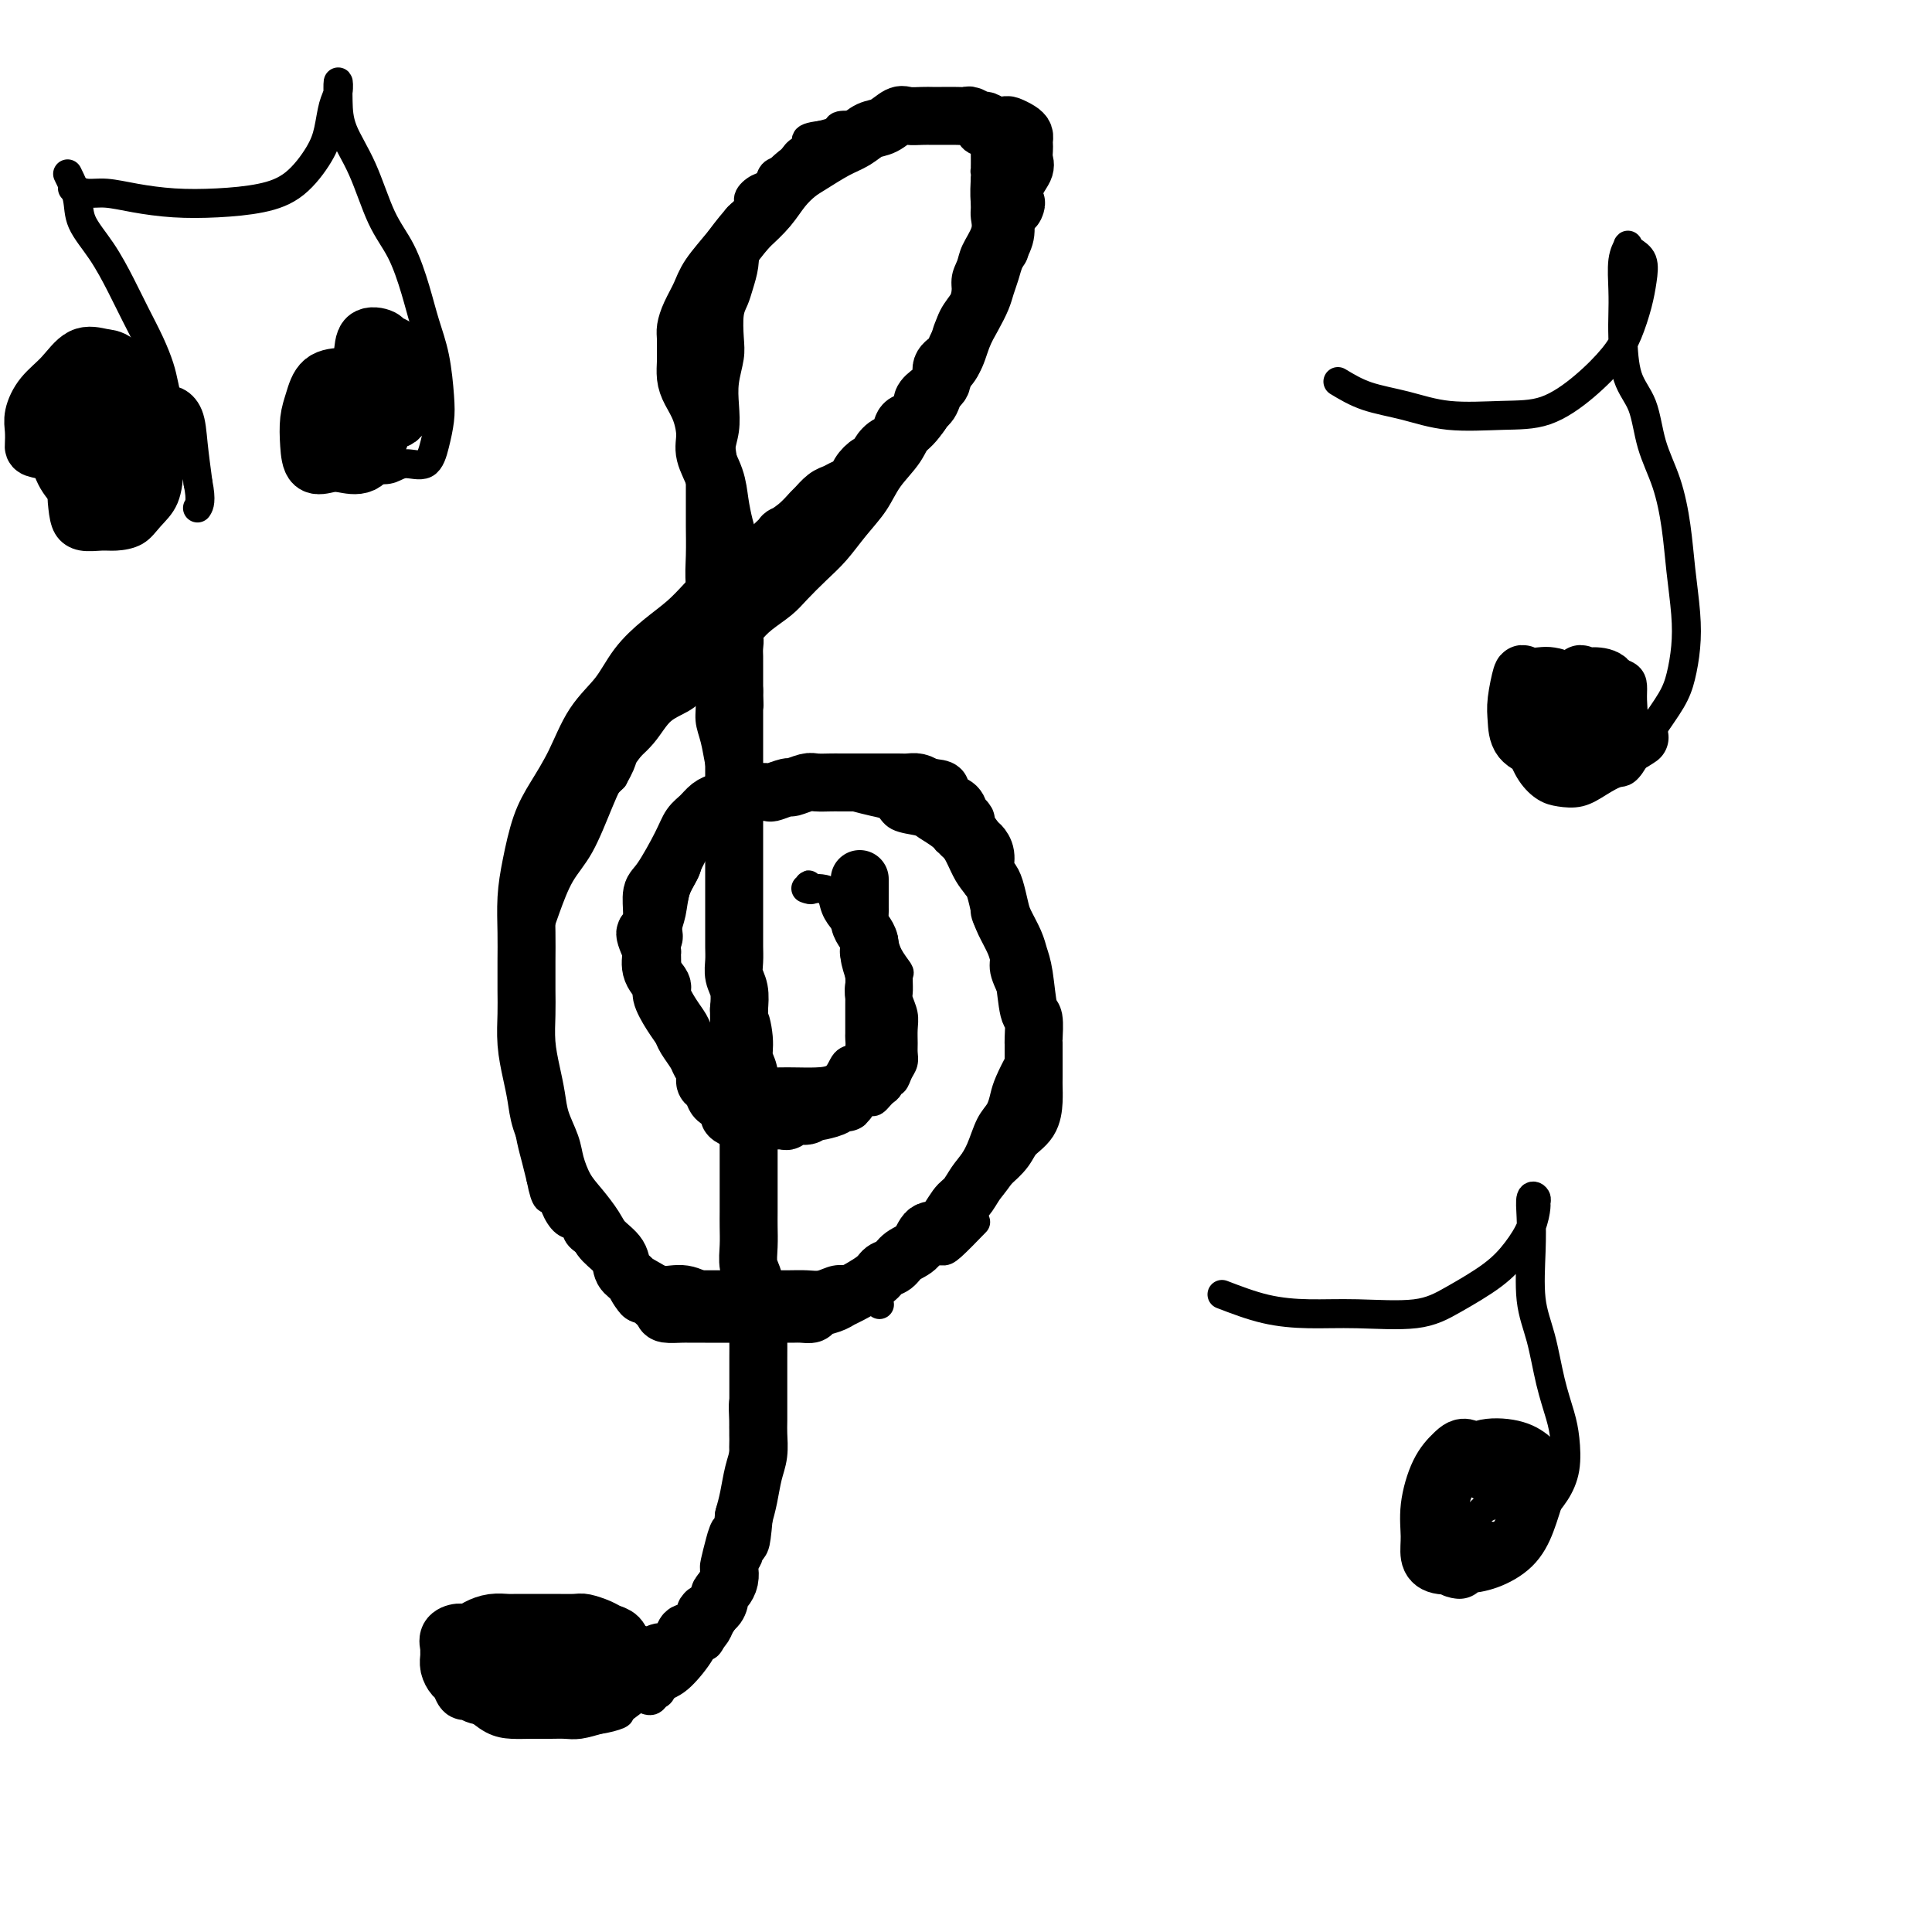 <svg viewBox='0 0 400 400' version='1.1' xmlns='http://www.w3.org/2000/svg' xmlns:xlink='http://www.w3.org/1999/xlink'><g fill='none' stroke='#000000' stroke-width='6' stroke-linecap='round' stroke-linejoin='round'><path d='M173,185c1.156,0.729 2.311,1.458 3,2c0.689,0.542 0.910,0.899 2,2c1.090,1.101 3.048,2.948 4,4c0.952,1.052 0.896,1.311 1,2c0.104,0.689 0.367,1.808 1,3c0.633,1.192 1.638,2.458 2,3c0.362,0.542 0.083,0.360 0,1c-0.083,0.640 0.030,2.100 0,3c-0.030,0.900 -0.205,1.238 0,2c0.205,0.762 0.788,1.947 1,3c0.212,1.053 0.054,1.972 0,3c-0.054,1.028 -0.003,2.164 0,3c0.003,0.836 -0.042,1.372 0,2c0.042,0.628 0.170,1.348 0,2c-0.170,0.652 -0.637,1.235 -1,2c-0.363,0.765 -0.622,1.710 -1,2c-0.378,0.290 -0.875,-0.076 -1,0c-0.125,0.076 0.122,0.595 0,1c-0.122,0.405 -0.614,0.696 -1,1c-0.386,0.304 -0.667,0.621 -1,1c-0.333,0.379 -0.718,0.819 -1,1c-0.282,0.181 -0.459,0.104 -1,0c-0.541,-0.104 -1.444,-0.234 -2,0c-0.556,0.234 -0.765,0.832 -1,1c-0.235,0.168 -0.496,-0.095 -1,0c-0.504,0.095 -1.252,0.547 -2,1'/><path d='M174,230c-1.857,0.928 -1.000,0.249 -1,0c0.000,-0.249 -0.855,-0.067 -2,0c-1.145,0.067 -2.578,0.018 -3,0c-0.422,-0.018 0.169,-0.005 0,0c-0.169,0.005 -1.096,0.001 -2,0c-0.904,-0.001 -1.784,-0.000 -2,0c-0.216,0.000 0.232,-0.000 0,0c-0.232,0.000 -1.145,0.001 -2,0c-0.855,-0.001 -1.652,-0.003 -2,0c-0.348,0.003 -0.248,0.011 -1,0c-0.752,-0.011 -2.355,-0.042 -3,0c-0.645,0.042 -0.333,0.158 -1,0c-0.667,-0.158 -2.314,-0.590 -3,-1c-0.686,-0.410 -0.411,-0.798 -1,-1c-0.589,-0.202 -2.042,-0.217 -3,-1c-0.958,-0.783 -1.423,-2.333 -2,-3c-0.577,-0.667 -1.268,-0.451 -2,-1c-0.732,-0.549 -1.506,-1.865 -2,-3c-0.494,-1.135 -0.707,-2.091 -1,-3c-0.293,-0.909 -0.667,-1.771 -1,-3c-0.333,-1.229 -0.626,-2.825 -1,-4c-0.374,-1.175 -0.829,-1.930 -1,-3c-0.171,-1.070 -0.058,-2.456 0,-4c0.058,-1.544 0.061,-3.245 0,-5c-0.061,-1.755 -0.186,-3.565 0,-5c0.186,-1.435 0.682,-2.495 1,-4c0.318,-1.505 0.456,-3.455 1,-5c0.544,-1.545 1.493,-2.685 2,-4c0.507,-1.315 0.574,-2.804 1,-4c0.426,-1.196 1.213,-2.098 2,-3'/><path d='M145,173c1.332,-3.394 1.162,-1.879 2,-2c0.838,-0.121 2.686,-1.879 4,-3c1.314,-1.121 2.095,-1.607 3,-2c0.905,-0.393 1.933,-0.694 3,-1c1.067,-0.306 2.174,-0.618 3,-1c0.826,-0.382 1.371,-0.834 2,-1c0.629,-0.166 1.341,-0.045 2,0c0.659,0.045 1.264,0.015 2,0c0.736,-0.015 1.603,-0.015 2,0c0.397,0.015 0.325,0.046 1,0c0.675,-0.046 2.096,-0.168 3,0c0.904,0.168 1.290,0.626 2,1c0.710,0.374 1.745,0.664 3,1c1.255,0.336 2.730,0.719 4,1c1.270,0.281 2.336,0.459 3,1c0.664,0.541 0.926,1.443 2,2c1.074,0.557 2.960,0.768 4,1c1.040,0.232 1.233,0.486 2,1c0.767,0.514 2.106,1.287 3,2c0.894,0.713 1.343,1.365 2,2c0.657,0.635 1.523,1.253 2,2c0.477,0.747 0.565,1.621 1,2c0.435,0.379 1.216,0.261 2,1c0.784,0.739 1.572,2.333 2,3c0.428,0.667 0.496,0.405 1,1c0.504,0.595 1.444,2.046 2,3c0.556,0.954 0.726,1.410 1,2c0.274,0.590 0.651,1.313 1,2c0.349,0.687 0.671,1.339 1,2c0.329,0.661 0.665,1.332 1,2c0.335,0.668 0.667,1.334 1,2'/><path d='M212,197c1.547,2.986 0.415,1.951 0,2c-0.415,0.049 -0.111,1.182 0,2c0.111,0.818 0.030,1.320 0,2c-0.030,0.680 -0.008,1.537 0,2c0.008,0.463 0.002,0.531 0,1c-0.002,0.469 -0.000,1.337 0,2c0.000,0.663 -0.002,1.120 0,2c0.002,0.880 0.008,2.182 0,3c-0.008,0.818 -0.030,1.152 0,2c0.030,0.848 0.111,2.208 0,3c-0.111,0.792 -0.414,1.014 -1,2c-0.586,0.986 -1.455,2.735 -2,4c-0.545,1.265 -0.765,2.045 -1,3c-0.235,0.955 -0.485,2.086 -1,3c-0.515,0.914 -1.297,1.612 -2,3c-0.703,1.388 -1.329,3.466 -2,5c-0.671,1.534 -1.389,2.525 -2,4c-0.611,1.475 -1.117,3.435 -2,5c-0.883,1.565 -2.143,2.734 -3,4c-0.857,1.266 -1.312,2.630 -2,4c-0.688,1.370 -1.610,2.745 -3,4c-1.390,1.255 -3.249,2.388 -5,4c-1.751,1.612 -3.395,3.703 -4,5c-0.605,1.297 -0.173,1.799 0,2c0.173,0.201 0.086,0.100 0,0'/><path d='M202,253c-1.932,1.993 -3.865,3.987 -5,5c-1.135,1.013 -1.473,1.046 -2,1c-0.527,-0.046 -1.245,-0.171 -2,0c-0.755,0.171 -1.549,0.638 -2,1c-0.451,0.362 -0.559,0.618 -1,1c-0.441,0.382 -1.217,0.890 -2,1c-0.783,0.110 -1.575,-0.177 -2,0c-0.425,0.177 -0.484,0.818 -1,1c-0.516,0.182 -1.488,-0.095 -2,0c-0.512,0.095 -0.563,0.560 -1,1c-0.437,0.440 -1.261,0.854 -2,1c-0.739,0.146 -1.393,0.025 -2,0c-0.607,-0.025 -1.166,0.046 -2,0c-0.834,-0.046 -1.944,-0.208 -3,0c-1.056,0.208 -2.057,0.788 -3,1c-0.943,0.212 -1.829,0.057 -3,0c-1.171,-0.057 -2.628,-0.015 -4,0c-1.372,0.015 -2.660,0.004 -4,0c-1.340,-0.004 -2.732,-0.001 -4,0c-1.268,0.001 -2.412,0.000 -4,0c-1.588,-0.000 -3.620,-0.000 -5,0c-1.380,0.000 -2.109,0.000 -3,0c-0.891,-0.000 -1.946,-0.000 -3,0'/><path d='M140,266c-6.715,0.196 -3.504,0.186 -3,0c0.504,-0.186 -1.700,-0.548 -4,-2c-2.300,-1.452 -4.696,-3.993 -6,-5c-1.304,-1.007 -1.514,-0.480 -2,-1c-0.486,-0.520 -1.246,-2.085 -2,-3c-0.754,-0.915 -1.502,-1.178 -2,-2c-0.498,-0.822 -0.745,-2.203 -1,-3c-0.255,-0.797 -0.516,-1.010 -1,-2c-0.484,-0.990 -1.190,-2.757 -2,-4c-0.810,-1.243 -1.722,-1.963 -2,-3c-0.278,-1.037 0.079,-2.392 0,-4c-0.079,-1.608 -0.596,-3.469 -1,-5c-0.404,-1.531 -0.697,-2.733 -1,-4c-0.303,-1.267 -0.617,-2.599 -1,-4c-0.383,-1.401 -0.835,-2.871 -1,-4c-0.165,-1.129 -0.044,-1.917 0,-3c0.044,-1.083 0.012,-2.460 0,-4c-0.012,-1.540 -0.003,-3.244 0,-5c0.003,-1.756 -0.001,-3.563 0,-5c0.001,-1.437 0.007,-2.502 0,-4c-0.007,-1.498 -0.026,-3.429 0,-5c0.026,-1.571 0.098,-2.782 0,-4c-0.098,-1.218 -0.365,-2.443 0,-4c0.365,-1.557 1.360,-3.445 2,-5c0.640,-1.555 0.923,-2.776 2,-4c1.077,-1.224 2.949,-2.452 4,-4c1.051,-1.548 1.283,-3.417 2,-5c0.717,-1.583 1.919,-2.881 3,-4c1.081,-1.119 2.040,-2.060 3,-3'/><path d='M127,161c2.732,-4.829 1.561,-4.403 2,-5c0.439,-0.597 2.486,-2.219 4,-4c1.514,-1.781 2.494,-3.721 4,-5c1.506,-1.279 3.537,-1.896 5,-3c1.463,-1.104 2.358,-2.693 3,-4c0.642,-1.307 1.033,-2.331 2,-3c0.967,-0.669 2.512,-0.982 4,-2c1.488,-1.018 2.918,-2.740 4,-4c1.082,-1.260 1.815,-2.058 3,-3c1.185,-0.942 2.823,-2.029 4,-3c1.177,-0.971 1.894,-1.826 3,-3c1.106,-1.174 2.602,-2.665 4,-4c1.398,-1.335 2.699,-2.512 4,-4c1.301,-1.488 2.601,-3.287 4,-5c1.399,-1.713 2.896,-3.342 4,-5c1.104,-1.658 1.814,-3.346 3,-5c1.186,-1.654 2.849,-3.273 4,-5c1.151,-1.727 1.789,-3.561 3,-5c1.211,-1.439 2.996,-2.485 4,-4c1.004,-1.515 1.228,-3.501 2,-5c0.772,-1.499 2.090,-2.512 3,-4c0.910,-1.488 1.410,-3.451 2,-5c0.590,-1.549 1.271,-2.684 2,-4c0.729,-1.316 1.506,-2.812 2,-4c0.494,-1.188 0.706,-2.066 1,-3c0.294,-0.934 0.671,-1.922 1,-3c0.329,-1.078 0.610,-2.245 1,-3c0.390,-0.755 0.888,-1.099 1,-2c0.112,-0.901 -0.162,-2.358 0,-3c0.162,-0.642 0.761,-0.469 1,-1c0.239,-0.531 0.120,-1.765 0,-3'/><path d='M211,45c2.468,-6.966 0.638,-4.381 0,-4c-0.638,0.381 -0.083,-1.441 0,-2c0.083,-0.559 -0.305,0.145 -1,0c-0.695,-0.145 -1.697,-1.138 -2,-2c-0.303,-0.862 0.092,-1.593 0,-2c-0.092,-0.407 -0.673,-0.490 -1,-1c-0.327,-0.510 -0.402,-1.446 -1,-2c-0.598,-0.554 -1.718,-0.726 -2,-1c-0.282,-0.274 0.275,-0.652 0,-1c-0.275,-0.348 -1.382,-0.668 -2,-1c-0.618,-0.332 -0.747,-0.677 -1,-1c-0.253,-0.323 -0.631,-0.622 -1,-1c-0.369,-0.378 -0.728,-0.833 -1,-1c-0.272,-0.167 -0.458,-0.045 -1,0c-0.542,0.045 -1.439,0.012 -2,0c-0.561,-0.012 -0.787,-0.003 -1,0c-0.213,0.003 -0.413,0.001 -1,0c-0.587,-0.001 -1.560,-0.000 -2,0c-0.440,0.000 -0.346,0.000 -1,0c-0.654,-0.000 -2.057,-0.000 -3,0c-0.943,0.000 -1.427,-0.000 -2,0c-0.573,0.000 -1.237,0.000 -2,0c-0.763,-0.000 -1.627,-0.001 -2,0c-0.373,0.001 -0.255,0.003 -1,0c-0.745,-0.003 -2.351,-0.012 -3,0c-0.649,0.012 -0.339,0.044 -1,0c-0.661,-0.044 -2.293,-0.166 -3,0c-0.707,0.166 -0.488,0.619 -1,1c-0.512,0.381 -1.756,0.691 -3,1'/><path d='M170,28c-4.999,0.571 -2.495,1.500 -2,2c0.495,0.500 -1.018,0.572 -2,1c-0.982,0.428 -1.431,1.213 -2,2c-0.569,0.787 -1.257,1.576 -2,2c-0.743,0.424 -1.542,0.484 -2,1c-0.458,0.516 -0.575,1.489 -1,2c-0.425,0.511 -1.157,0.561 -2,1c-0.843,0.439 -1.798,1.269 -2,2c-0.202,0.731 0.348,1.364 0,2c-0.348,0.636 -1.595,1.273 -2,2c-0.405,0.727 0.031,1.542 0,2c-0.031,0.458 -0.529,0.559 -1,1c-0.471,0.441 -0.915,1.222 -1,2c-0.085,0.778 0.188,1.554 0,2c-0.188,0.446 -0.838,0.561 -1,1c-0.162,0.439 0.163,1.202 0,2c-0.163,0.798 -0.813,1.632 -1,2c-0.187,0.368 0.090,0.269 0,1c-0.090,0.731 -0.546,2.293 -1,3c-0.454,0.707 -0.906,0.561 -1,1c-0.094,0.439 0.171,1.465 0,2c-0.171,0.535 -0.778,0.581 -1,1c-0.222,0.419 -0.060,1.211 0,2c0.060,0.789 0.016,1.575 0,2c-0.016,0.425 -0.004,0.491 0,1c0.004,0.509 0.001,1.463 0,2c-0.001,0.537 -0.000,0.658 0,1c0.000,0.342 0.000,0.906 0,1c-0.000,0.094 -0.000,-0.282 0,0c0.000,0.282 0.000,1.224 0,2c-0.000,0.776 -0.000,1.388 0,2'/><path d='M146,78c-1.083,5.300 -0.290,2.050 0,1c0.290,-1.050 0.078,0.100 0,1c-0.078,0.900 -0.021,1.551 0,2c0.021,0.449 0.006,0.695 0,1c-0.006,0.305 -0.001,0.669 0,1c0.001,0.331 0.000,0.627 0,1c-0.000,0.373 -0.000,0.821 0,1c0.000,0.179 0.000,0.090 0,0'/><path d='M147,79c-0.845,0.671 -1.691,1.342 -2,2c-0.309,0.658 -0.083,1.305 0,2c0.083,0.695 0.022,1.440 0,2c-0.022,0.560 -0.006,0.937 0,2c0.006,1.063 0.002,2.813 0,4c-0.002,1.187 -0.000,1.810 0,3c0.000,1.190 -0.001,2.945 0,5c0.001,2.055 0.004,4.409 0,6c-0.004,1.591 -0.015,2.420 0,4c0.015,1.580 0.057,3.910 0,6c-0.057,2.090 -0.211,3.938 0,6c0.211,2.062 0.788,4.336 1,6c0.212,1.664 0.061,2.717 0,4c-0.061,1.283 -0.031,2.797 0,4c0.031,1.203 0.064,2.095 0,3c-0.064,0.905 -0.224,1.824 0,3c0.224,1.176 0.833,2.609 1,4c0.167,1.391 -0.109,2.739 0,4c0.109,1.261 0.604,2.433 1,4c0.396,1.567 0.695,3.529 1,5c0.305,1.471 0.618,2.452 1,4c0.382,1.548 0.834,3.662 1,6c0.166,2.338 0.045,4.899 0,7c-0.045,2.101 -0.013,3.743 0,6c0.013,2.257 0.006,5.128 0,8'/><path d='M151,189c1.085,11.561 0.798,6.465 1,6c0.202,-0.465 0.891,3.701 1,6c0.109,2.299 -0.364,2.733 0,5c0.364,2.267 1.565,6.369 2,9c0.435,2.631 0.102,3.791 0,5c-0.102,1.209 0.025,2.469 0,4c-0.025,1.531 -0.204,3.335 0,5c0.204,1.665 0.790,3.192 1,5c0.210,1.808 0.042,3.897 0,6c-0.042,2.103 0.041,4.221 0,6c-0.041,1.779 -0.207,3.219 0,5c0.207,1.781 0.788,3.905 1,6c0.212,2.095 0.057,4.162 0,6c-0.057,1.838 -0.015,3.446 0,5c0.015,1.554 0.004,3.054 0,5c-0.004,1.946 -0.001,4.336 0,6c0.001,1.664 0.000,2.601 0,4c-0.000,1.399 -0.001,3.261 0,5c0.001,1.739 0.002,3.354 0,5c-0.002,1.646 -0.009,3.324 0,5c0.009,1.676 0.032,3.352 0,5c-0.032,1.648 -0.121,3.269 0,5c0.121,1.731 0.450,3.573 0,5c-0.450,1.427 -1.679,2.440 -2,4c-0.321,1.560 0.266,3.667 0,5c-0.266,1.333 -1.383,1.893 -2,3c-0.617,1.107 -0.732,2.761 -1,4c-0.268,1.239 -0.687,2.064 -1,3c-0.313,0.936 -0.518,1.982 -1,3c-0.482,1.018 -1.241,2.009 -2,3'/><path d='M148,338c-1.838,4.273 -1.934,2.454 -2,2c-0.066,-0.454 -0.104,0.455 -1,2c-0.896,1.545 -2.652,3.726 -4,5c-1.348,1.274 -2.290,1.640 -3,2c-0.710,0.360 -1.189,0.712 -2,1c-0.811,0.288 -1.953,0.512 -3,1c-1.047,0.488 -1.999,1.241 -3,2c-1.001,0.759 -2.052,1.524 -3,2c-0.948,0.476 -1.793,0.663 -3,1c-1.207,0.337 -2.777,0.823 -4,1c-1.223,0.177 -2.101,0.046 -3,0c-0.899,-0.046 -1.820,-0.008 -3,0c-1.180,0.008 -2.620,-0.014 -4,0c-1.380,0.014 -2.699,0.065 -4,0c-1.301,-0.065 -2.583,-0.245 -4,-1c-1.417,-0.755 -2.968,-2.086 -4,-3c-1.032,-0.914 -1.546,-1.410 -2,-2c-0.454,-0.590 -0.850,-1.275 -1,-2c-0.150,-0.725 -0.055,-1.490 0,-2c0.055,-0.510 0.070,-0.766 0,-1c-0.070,-0.234 -0.224,-0.445 0,-1c0.224,-0.555 0.827,-1.454 1,-2c0.173,-0.546 -0.085,-0.738 1,-1c1.085,-0.262 3.512,-0.595 5,-1c1.488,-0.405 2.038,-0.882 3,-1c0.962,-0.118 2.336,0.122 3,0c0.664,-0.122 0.618,-0.606 3,0c2.382,0.606 7.191,2.303 12,4'/><path d='M123,344c2.902,0.728 1.156,0.547 1,1c-0.156,0.453 1.278,1.540 2,2c0.722,0.460 0.733,0.294 1,1c0.267,0.706 0.791,2.284 1,3c0.209,0.716 0.103,0.569 0,1c-0.103,0.431 -0.202,1.439 0,2c0.202,0.561 0.704,0.676 0,1c-0.704,0.324 -2.616,0.856 -4,1c-1.384,0.144 -2.241,-0.102 -4,0c-1.759,0.102 -4.419,0.551 -6,0c-1.581,-0.551 -2.083,-2.102 -3,-3c-0.917,-0.898 -2.249,-1.143 -3,-2c-0.751,-0.857 -0.922,-2.324 -1,-3c-0.078,-0.676 -0.065,-0.559 0,-1c0.065,-0.441 0.181,-1.438 1,-2c0.819,-0.562 2.341,-0.687 4,-1c1.659,-0.313 3.453,-0.813 5,-1c1.547,-0.187 2.845,-0.061 4,0c1.155,0.061 2.167,0.058 3,0c0.833,-0.058 1.487,-0.172 2,0c0.513,0.172 0.884,0.631 1,1c0.116,0.369 -0.022,0.649 0,1c0.022,0.351 0.203,0.773 0,1c-0.203,0.227 -0.791,0.258 -2,1c-1.209,0.742 -3.039,2.193 -5,3c-1.961,0.807 -4.052,0.969 -6,1c-1.948,0.031 -3.751,-0.069 -5,0c-1.249,0.069 -1.943,0.307 -3,0c-1.057,-0.307 -2.477,-1.160 -3,-2c-0.523,-0.840 -0.149,-1.669 0,-2c0.149,-0.331 0.075,-0.166 0,0'/><path d='M103,347c0.132,-1.072 1.961,-1.753 3,-2c1.039,-0.247 1.287,-0.059 4,0c2.713,0.059 7.892,-0.010 10,0c2.108,0.010 1.147,0.100 1,0c-0.147,-0.100 0.520,-0.391 1,0c0.480,0.391 0.772,1.464 1,2c0.228,0.536 0.393,0.535 0,1c-0.393,0.465 -1.342,1.395 -3,2c-1.658,0.605 -4.024,0.884 -6,1c-1.976,0.116 -3.562,0.068 -5,0c-1.438,-0.068 -2.728,-0.154 -4,0c-1.272,0.154 -2.525,0.550 -3,0c-0.475,-0.550 -0.172,-2.046 0,-3c0.172,-0.954 0.212,-1.366 0,-2c-0.212,-0.634 -0.678,-1.492 0,-2c0.678,-0.508 2.500,-0.668 4,-1c1.500,-0.332 2.679,-0.836 4,-1c1.321,-0.164 2.784,0.011 4,0c1.216,-0.011 2.184,-0.210 3,0c0.816,0.210 1.479,0.827 2,1c0.521,0.173 0.900,-0.098 1,0c0.100,0.098 -0.080,0.564 0,1c0.080,0.436 0.420,0.841 0,1c-0.420,0.159 -1.602,0.070 -3,0c-1.398,-0.070 -3.014,-0.122 -4,0c-0.986,0.122 -1.342,0.417 -2,0c-0.658,-0.417 -1.616,-1.548 -2,-2c-0.384,-0.452 -0.192,-0.226 0,0'/><path d='M277,79c1.829,1.102 3.659,2.204 6,3c2.341,0.796 5.195,1.285 8,2c2.805,0.715 5.563,1.655 9,2c3.437,0.345 7.554,0.097 11,0c3.446,-0.097 6.222,-0.041 9,-1c2.778,-0.959 5.557,-2.934 8,-5c2.443,-2.066 4.551,-4.223 6,-6c1.449,-1.777 2.238,-3.173 3,-5c0.762,-1.827 1.496,-4.087 2,-6c0.504,-1.913 0.777,-3.481 1,-5c0.223,-1.519 0.396,-2.989 0,-4c-0.396,-1.011 -1.360,-1.563 -2,-2c-0.640,-0.437 -0.956,-0.760 -1,-1c-0.044,-0.240 0.184,-0.396 0,0c-0.184,0.396 -0.780,1.344 -1,3c-0.220,1.656 -0.063,4.022 0,6c0.063,1.978 0.032,3.570 0,5c-0.032,1.430 -0.066,2.700 0,5c0.066,2.300 0.231,5.630 1,8c0.769,2.370 2.142,3.778 3,6c0.858,2.222 1.200,5.257 2,8c0.800,2.743 2.057,5.194 3,8c0.943,2.806 1.570,5.968 2,9c0.430,3.032 0.661,5.933 1,9c0.339,3.067 0.786,6.301 1,9c0.214,2.699 0.195,4.864 0,7c-0.195,2.136 -0.568,4.243 -1,6c-0.432,1.757 -0.924,3.165 -2,5c-1.076,1.835 -2.736,4.096 -4,6c-1.264,1.904 -2.132,3.452 -3,5'/><path d='M339,156c-2.261,4.220 -2.912,3.770 -4,4c-1.088,0.230 -2.612,1.140 -4,2c-1.388,0.860 -2.639,1.669 -4,2c-1.361,0.331 -2.833,0.183 -4,0c-1.167,-0.183 -2.028,-0.400 -3,-1c-0.972,-0.600 -2.056,-1.582 -3,-3c-0.944,-1.418 -1.748,-3.274 -2,-5c-0.252,-1.726 0.049,-3.324 0,-5c-0.049,-1.676 -0.449,-3.430 0,-5c0.449,-1.570 1.747,-2.957 3,-4c1.253,-1.043 2.461,-1.741 4,-2c1.539,-0.259 3.407,-0.078 5,0c1.593,0.078 2.910,0.053 4,0c1.090,-0.053 1.954,-0.134 3,0c1.046,0.134 2.276,0.484 3,1c0.724,0.516 0.942,1.199 1,2c0.058,0.801 -0.045,1.720 0,3c0.045,1.280 0.238,2.920 0,4c-0.238,1.080 -0.907,1.601 -2,2c-1.093,0.399 -2.608,0.675 -4,1c-1.392,0.325 -2.660,0.698 -4,1c-1.340,0.302 -2.754,0.533 -4,0c-1.246,-0.533 -2.326,-1.832 -3,-3c-0.674,-1.168 -0.943,-2.207 -1,-3c-0.057,-0.793 0.099,-1.339 0,-2c-0.099,-0.661 -0.454,-1.435 0,-2c0.454,-0.565 1.718,-0.919 3,-1c1.282,-0.081 2.581,0.112 4,0c1.419,-0.112 2.959,-0.530 4,0c1.041,0.530 1.583,2.009 2,3c0.417,0.991 0.708,1.496 1,2'/><path d='M334,147c0.485,1.267 0.198,1.933 0,3c-0.198,1.067 -0.307,2.535 -1,4c-0.693,1.465 -1.972,2.928 -3,4c-1.028,1.072 -1.806,1.753 -3,2c-1.194,0.247 -2.804,0.058 -4,0c-1.196,-0.058 -1.979,0.013 -3,0c-1.021,-0.013 -2.280,-0.111 -3,-1c-0.720,-0.889 -0.900,-2.571 -1,-4c-0.100,-1.429 -0.120,-2.607 0,-4c0.120,-1.393 0.382,-3.003 1,-4c0.618,-0.997 1.594,-1.382 3,-2c1.406,-0.618 3.242,-1.470 5,-2c1.758,-0.530 3.439,-0.740 5,-1c1.561,-0.260 3.002,-0.571 4,0c0.998,0.571 1.551,2.024 2,3c0.449,0.976 0.792,1.477 1,2c0.208,0.523 0.280,1.070 0,2c-0.280,0.930 -0.912,2.244 -2,3c-1.088,0.756 -2.631,0.954 -4,1c-1.369,0.046 -2.562,-0.061 -4,0c-1.438,0.061 -3.120,0.290 -4,0c-0.880,-0.290 -0.959,-1.100 -1,-2c-0.041,-0.900 -0.046,-1.889 0,-3c0.046,-1.111 0.142,-2.343 1,-3c0.858,-0.657 2.479,-0.740 4,-1c1.521,-0.260 2.944,-0.699 4,-1c1.056,-0.301 1.746,-0.466 2,0c0.254,0.466 0.073,1.562 0,2c-0.073,0.438 -0.036,0.219 0,0'/><path d='M253,268c3.004,1.150 6.008,2.301 9,3c2.992,0.699 5.973,0.947 9,1c3.027,0.053 6.102,-0.088 10,0c3.898,0.088 8.620,0.405 12,0c3.380,-0.405 5.417,-1.530 8,-3c2.583,-1.470 5.711,-3.283 8,-5c2.289,-1.717 3.739,-3.339 5,-5c1.261,-1.661 2.334,-3.362 3,-5c0.666,-1.638 0.924,-3.213 1,-4c0.076,-0.787 -0.032,-0.785 0,-1c0.032,-0.215 0.203,-0.646 0,-1c-0.203,-0.354 -0.780,-0.630 -1,0c-0.220,0.630 -0.081,2.165 0,4c0.081,1.835 0.105,3.971 0,7c-0.105,3.029 -0.340,6.951 0,10c0.340,3.049 1.255,5.224 2,8c0.745,2.776 1.319,6.153 2,9c0.681,2.847 1.469,5.163 2,7c0.531,1.837 0.803,3.195 1,5c0.197,1.805 0.318,4.058 0,6c-0.318,1.942 -1.074,3.575 -2,5c-0.926,1.425 -2.022,2.644 -3,4c-0.978,1.356 -1.836,2.850 -3,4c-1.164,1.150 -2.632,1.954 -4,3c-1.368,1.046 -2.635,2.332 -4,3c-1.365,0.668 -2.829,0.718 -4,1c-1.171,0.282 -2.049,0.795 -3,1c-0.951,0.205 -1.976,0.103 -3,0'/><path d='M298,325c-3.017,0.817 -1.561,-1.142 -1,-3c0.561,-1.858 0.225,-3.616 0,-5c-0.225,-1.384 -0.339,-2.395 0,-4c0.339,-1.605 1.130,-3.806 2,-5c0.870,-1.194 1.819,-1.383 3,-2c1.181,-0.617 2.592,-1.661 4,-2c1.408,-0.339 2.811,0.028 4,0c1.189,-0.028 2.162,-0.452 3,0c0.838,0.452 1.541,1.780 2,3c0.459,1.220 0.674,2.331 1,3c0.326,0.669 0.761,0.897 1,2c0.239,1.103 0.281,3.080 0,4c-0.281,0.920 -0.884,0.781 -2,1c-1.116,0.219 -2.745,0.795 -4,1c-1.255,0.205 -2.135,0.038 -3,0c-0.865,-0.038 -1.716,0.054 -2,0c-0.284,-0.054 -0.003,-0.253 0,-1c0.003,-0.747 -0.273,-2.042 0,-3c0.273,-0.958 1.096,-1.579 2,-2c0.904,-0.421 1.888,-0.641 3,-1c1.112,-0.359 2.350,-0.856 3,-1c0.650,-0.144 0.710,0.064 1,0c0.290,-0.064 0.809,-0.402 1,0c0.191,0.402 0.055,1.543 0,2c-0.055,0.457 -0.027,0.228 0,0'/><path d='M15,39c0.947,0.445 1.894,0.890 3,1c1.106,0.110 2.369,-0.116 4,0c1.631,0.116 3.628,0.575 6,1c2.372,0.425 5.118,0.817 8,1c2.882,0.183 5.900,0.158 9,0c3.100,-0.158 6.284,-0.447 9,-1c2.716,-0.553 4.966,-1.368 7,-3c2.034,-1.632 3.851,-4.080 5,-6c1.149,-1.920 1.628,-3.313 2,-5c0.372,-1.687 0.636,-3.668 1,-5c0.364,-1.332 0.827,-2.013 1,-3c0.173,-0.987 0.054,-2.278 0,-2c-0.054,0.278 -0.044,2.125 0,4c0.044,1.875 0.123,3.777 1,6c0.877,2.223 2.552,4.767 4,8c1.448,3.233 2.668,7.155 4,10c1.332,2.845 2.777,4.613 4,7c1.223,2.387 2.223,5.393 3,8c0.777,2.607 1.330,4.815 2,7c0.670,2.185 1.457,4.348 2,7c0.543,2.652 0.840,5.792 1,8c0.160,2.208 0.181,3.485 0,5c-0.181,1.515 -0.565,3.269 -1,5c-0.435,1.731 -0.921,3.439 -2,4c-1.079,0.561 -2.750,-0.027 -4,0c-1.250,0.027 -2.077,0.667 -3,1c-0.923,0.333 -1.941,0.359 -3,0c-1.059,-0.359 -2.160,-1.103 -3,-2c-0.840,-0.897 -1.420,-1.949 -2,-3'/><path d='M73,92c-1.009,-1.716 -1.032,-3.506 -1,-5c0.032,-1.494 0.120,-2.691 0,-4c-0.120,-1.309 -0.446,-2.732 0,-4c0.446,-1.268 1.664,-2.383 3,-3c1.336,-0.617 2.789,-0.735 4,-1c1.211,-0.265 2.181,-0.676 3,-1c0.819,-0.324 1.487,-0.559 2,0c0.513,0.559 0.869,1.913 1,3c0.131,1.087 0.035,1.908 0,3c-0.035,1.092 -0.010,2.455 0,3c0.010,0.545 0.005,0.273 0,0'/><path d='M14,36c0.826,1.682 1.652,3.365 2,5c0.348,1.635 0.218,3.223 1,5c0.782,1.777 2.475,3.742 4,6c1.525,2.258 2.881,4.808 4,7c1.119,2.192 2.002,4.027 3,6c0.998,1.973 2.110,4.085 3,6c0.890,1.915 1.559,3.633 2,5c0.441,1.367 0.653,2.382 1,4c0.347,1.618 0.830,3.840 1,6c0.170,2.160 0.027,4.260 0,6c-0.027,1.740 0.060,3.121 0,5c-0.060,1.879 -0.269,4.254 -1,6c-0.731,1.746 -1.984,2.861 -3,4c-1.016,1.139 -1.796,2.301 -3,3c-1.204,0.699 -2.834,0.936 -4,1c-1.166,0.064 -1.869,-0.044 -3,0c-1.131,0.044 -2.691,0.242 -4,0c-1.309,-0.242 -2.368,-0.924 -3,-2c-0.632,-1.076 -0.837,-2.547 -1,-4c-0.163,-1.453 -0.284,-2.887 0,-5c0.284,-2.113 0.974,-4.905 2,-7c1.026,-2.095 2.389,-3.491 4,-5c1.611,-1.509 3.472,-3.129 5,-4c1.528,-0.871 2.724,-0.991 4,-1c1.276,-0.009 2.632,0.094 4,0c1.368,-0.094 2.748,-0.386 4,0c1.252,0.386 2.376,1.450 3,3c0.624,1.550 0.750,3.586 1,6c0.250,2.414 0.625,5.207 1,8'/><path d='M41,100c0.778,3.756 0.222,4.644 0,5c-0.222,0.356 -0.111,0.178 0,0'/><path d='M137,136c1.050,-1.675 2.100,-3.350 3,-4c0.900,-0.650 1.651,-0.275 3,-1c1.349,-0.725 3.297,-2.549 5,-4c1.703,-1.451 3.161,-2.529 5,-4c1.839,-1.471 4.060,-3.333 6,-5c1.940,-1.667 3.600,-3.137 5,-5c1.400,-1.863 2.542,-4.119 4,-6c1.458,-1.881 3.233,-3.387 5,-5c1.767,-1.613 3.526,-3.333 5,-5c1.474,-1.667 2.665,-3.282 4,-5c1.335,-1.718 2.815,-3.540 4,-5c1.185,-1.460 2.074,-2.558 3,-4c0.926,-1.442 1.888,-3.228 3,-5c1.112,-1.772 2.374,-3.531 3,-5c0.626,-1.469 0.616,-2.648 1,-4c0.384,-1.352 1.162,-2.878 2,-4c0.838,-1.122 1.735,-1.840 2,-3c0.265,-1.160 -0.101,-2.762 0,-4c0.101,-1.238 0.668,-2.113 1,-3c0.332,-0.887 0.429,-1.785 1,-3c0.571,-1.215 1.617,-2.748 2,-4c0.383,-1.252 0.103,-2.222 0,-3c-0.103,-0.778 -0.027,-1.363 0,-2c0.027,-0.637 0.007,-1.325 0,-2c-0.007,-0.675 -0.002,-1.336 0,-2c0.002,-0.664 0.001,-1.332 0,-2'/><path d='M204,37c0.619,-4.373 0.166,-2.804 0,-2c-0.166,0.804 -0.045,0.845 0,0c0.045,-0.845 0.012,-2.576 0,-3c-0.012,-0.424 -0.004,0.461 0,1c0.004,0.539 0.005,0.734 0,1c-0.005,0.266 -0.016,0.604 0,1c0.016,0.396 0.058,0.849 0,2c-0.058,1.151 -0.215,3.000 0,5c0.215,2.000 0.802,4.152 1,6c0.198,1.848 0.007,3.392 0,5c-0.007,1.608 0.169,3.280 0,5c-0.169,1.720 -0.682,3.489 -1,5c-0.318,1.511 -0.440,2.765 -1,4c-0.560,1.235 -1.558,2.451 -2,4c-0.442,1.549 -0.328,3.429 -1,5c-0.672,1.571 -2.129,2.832 -3,4c-0.871,1.168 -1.156,2.244 -2,4c-0.844,1.756 -2.248,4.191 -4,6c-1.752,1.809 -3.851,2.990 -5,4c-1.149,1.010 -1.349,1.848 -2,3c-0.651,1.152 -1.752,2.618 -3,4c-1.248,1.382 -2.644,2.680 -4,4c-1.356,1.320 -2.673,2.663 -4,4c-1.327,1.337 -2.663,2.669 -4,4'/><path d='M169,113c-5.327,6.464 -3.145,4.124 -3,4c0.145,-0.124 -1.747,1.969 -4,4c-2.253,2.031 -4.868,4.002 -6,5c-1.132,0.998 -0.782,1.023 -1,1c-0.218,-0.023 -1.006,-0.095 -1,0c0.006,0.095 0.805,0.358 1,0c0.195,-0.358 -0.213,-1.337 0,-2c0.213,-0.663 1.049,-1.011 2,-2c0.951,-0.989 2.017,-2.618 3,-4c0.983,-1.382 1.883,-2.518 3,-4c1.117,-1.482 2.450,-3.311 4,-5c1.550,-1.689 3.317,-3.237 5,-5c1.683,-1.763 3.282,-3.740 5,-6c1.718,-2.260 3.555,-4.803 5,-7c1.445,-2.197 2.498,-4.049 4,-6c1.502,-1.951 3.451,-4.002 5,-6c1.549,-1.998 2.696,-3.944 4,-6c1.304,-2.056 2.765,-4.222 4,-6c1.235,-1.778 2.244,-3.167 3,-5c0.756,-1.833 1.261,-4.110 2,-6c0.739,-1.890 1.714,-3.393 2,-5c0.286,-1.607 -0.115,-3.317 0,-5c0.115,-1.683 0.747,-3.338 1,-5c0.253,-1.662 0.126,-3.331 0,-5'/><path d='M207,37c0.765,-4.793 0.179,-3.774 0,-4c-0.179,-0.226 0.051,-1.697 0,-3c-0.051,-1.303 -0.383,-2.439 -1,-3c-0.617,-0.561 -1.518,-0.546 -2,-1c-0.482,-0.454 -0.544,-1.375 -1,-2c-0.456,-0.625 -1.308,-0.953 -2,-1c-0.692,-0.047 -1.226,0.186 -2,0c-0.774,-0.186 -1.788,-0.790 -3,-1c-1.212,-0.210 -2.621,-0.026 -4,0c-1.379,0.026 -2.728,-0.107 -4,0c-1.272,0.107 -2.468,0.454 -4,1c-1.532,0.546 -3.400,1.292 -5,2c-1.600,0.708 -2.933,1.378 -4,2c-1.067,0.622 -1.869,1.197 -3,2c-1.131,0.803 -2.590,1.835 -4,3c-1.410,1.165 -2.769,2.464 -4,4c-1.231,1.536 -2.333,3.310 -3,5c-0.667,1.690 -0.900,3.296 -2,5c-1.100,1.704 -3.069,3.507 -4,5c-0.931,1.493 -0.824,2.675 -1,4c-0.176,1.325 -0.635,2.793 -1,4c-0.365,1.207 -0.638,2.152 -1,3c-0.362,0.848 -0.815,1.597 -1,3c-0.185,1.403 -0.101,3.459 0,5c0.101,1.541 0.219,2.567 0,4c-0.219,1.433 -0.777,3.275 -1,5c-0.223,1.725 -0.112,3.335 0,5c0.112,1.665 0.226,3.384 0,5c-0.226,1.616 -0.792,3.127 -1,5c-0.208,1.873 -0.060,4.106 0,6c0.060,1.894 0.030,3.447 0,5'/><path d='M149,105c-0.309,7.033 -0.083,4.617 0,5c0.083,0.383 0.022,3.567 0,6c-0.022,2.433 -0.006,4.116 0,6c0.006,1.884 0.002,3.970 0,6c-0.002,2.030 -0.001,4.003 0,6c0.001,1.997 0.001,4.019 0,6c-0.001,1.981 -0.004,3.920 0,5c0.004,1.080 0.016,1.299 0,2c-0.016,0.701 -0.060,1.884 0,2c0.060,0.116 0.222,-0.833 0,-1c-0.222,-0.167 -0.830,0.450 -1,0c-0.170,-0.450 0.098,-1.965 0,-3c-0.098,-1.035 -0.562,-1.590 -1,-3c-0.438,-1.410 -0.849,-3.674 -1,-6c-0.151,-2.326 -0.040,-4.714 0,-7c0.040,-2.286 0.010,-4.469 0,-7c-0.010,-2.531 0.001,-5.408 0,-8c-0.001,-2.592 -0.014,-4.899 0,-7c0.014,-2.101 0.057,-3.996 0,-6c-0.057,-2.004 -0.212,-4.117 0,-6c0.212,-1.883 0.793,-3.537 1,-5c0.207,-1.463 0.041,-2.734 0,-4c-0.041,-1.266 0.044,-2.527 0,-3c-0.044,-0.473 -0.218,-0.158 0,0c0.218,0.158 0.828,0.158 1,0c0.172,-0.158 -0.094,-0.474 0,0c0.094,0.474 0.547,1.737 1,3'/><path d='M149,86c0.342,0.649 0.197,0.772 0,1c-0.197,0.228 -0.445,0.560 0,4c0.445,3.440 1.583,9.986 2,14c0.417,4.014 0.112,5.494 0,8c-0.112,2.506 -0.030,6.038 0,9c0.030,2.962 0.008,5.354 0,8c-0.008,2.646 -0.002,5.546 0,8c0.002,2.454 0.001,4.462 0,7c-0.001,2.538 -0.000,5.604 0,8c0.000,2.396 0.000,4.120 0,6c-0.000,1.880 -0.001,3.916 0,6c0.001,2.084 0.003,4.217 0,6c-0.003,1.783 -0.012,3.217 0,5c0.012,1.783 0.044,3.915 0,6c-0.044,2.085 -0.166,4.123 0,6c0.166,1.877 0.619,3.593 1,5c0.381,1.407 0.691,2.507 1,4c0.309,1.493 0.619,3.381 1,5c0.381,1.619 0.834,2.970 1,5c0.166,2.030 0.044,4.740 0,7c-0.044,2.260 -0.012,4.070 0,6c0.012,1.930 0.003,3.979 0,6c-0.003,2.021 -0.001,4.014 0,6c0.001,1.986 0.000,3.966 0,6c-0.000,2.034 -0.000,4.122 0,6c0.000,1.878 0.000,3.545 0,5c-0.000,1.455 -0.000,2.699 0,4c0.000,1.301 0.000,2.658 0,4c-0.000,1.342 -0.000,2.669 0,4c0.000,1.331 0.000,2.665 0,4'/><path d='M155,265c0.928,28.450 0.248,10.076 0,4c-0.248,-6.076 -0.066,0.146 0,3c0.066,2.854 0.014,2.338 0,3c-0.014,0.662 0.010,2.501 0,4c-0.010,1.499 -0.055,2.659 0,4c0.055,1.341 0.211,2.862 0,4c-0.211,1.138 -0.788,1.892 -1,3c-0.212,1.108 -0.060,2.571 0,4c0.060,1.429 0.027,2.826 0,4c-0.027,1.174 -0.048,2.127 0,3c0.048,0.873 0.163,1.668 0,3c-0.163,1.332 -0.606,3.202 -1,5c-0.394,1.798 -0.741,3.523 -1,5c-0.259,1.477 -0.432,2.706 -1,4c-0.568,1.294 -1.532,2.653 -2,4c-0.468,1.347 -0.440,2.683 -1,4c-0.560,1.317 -1.707,2.615 -2,4c-0.293,1.385 0.270,2.855 0,4c-0.270,1.145 -1.371,1.964 -2,3c-0.629,1.036 -0.784,2.288 -1,3c-0.216,0.712 -0.492,0.883 -1,2c-0.508,1.117 -1.249,3.179 -2,4c-0.751,0.821 -1.511,0.402 -2,1c-0.489,0.598 -0.706,2.213 -1,3c-0.294,0.787 -0.667,0.747 -1,1c-0.333,0.253 -0.628,0.799 -1,1c-0.372,0.201 -0.821,0.057 -1,0c-0.179,-0.057 -0.090,-0.029 0,0'/><path d='M153,130c-2.440,0.327 -4.881,0.653 -6,1c-1.119,0.347 -0.918,0.713 -1,1c-0.082,0.287 -0.448,0.494 -1,1c-0.552,0.506 -1.290,1.312 -2,2c-0.710,0.688 -1.393,1.259 -2,2c-0.607,0.741 -1.137,1.653 -2,3c-0.863,1.347 -2.057,3.129 -3,5c-0.943,1.871 -1.635,3.831 -3,6c-1.365,2.169 -3.405,4.546 -5,7c-1.595,2.454 -2.746,4.984 -4,8c-1.254,3.016 -2.612,6.517 -4,9c-1.388,2.483 -2.807,3.948 -4,6c-1.193,2.052 -2.161,4.691 -3,7c-0.839,2.309 -1.549,4.287 -2,6c-0.451,1.713 -0.643,3.161 -1,5c-0.357,1.839 -0.880,4.070 -1,6c-0.120,1.930 0.163,3.558 0,5c-0.163,1.442 -0.773,2.699 -1,4c-0.227,1.301 -0.072,2.648 0,4c0.072,1.352 0.061,2.710 0,4c-0.061,1.290 -0.171,2.511 0,4c0.171,1.489 0.623,3.244 1,5c0.377,1.756 0.678,3.511 1,5c0.322,1.489 0.663,2.711 1,4c0.337,1.289 0.668,2.644 1,4'/><path d='M112,244c1.035,5.472 1.623,4.151 2,4c0.377,-0.151 0.542,0.867 1,2c0.458,1.133 1.208,2.383 2,3c0.792,0.617 1.626,0.603 2,1c0.374,0.397 0.290,1.205 1,2c0.710,0.795 2.216,1.576 3,2c0.784,0.424 0.847,0.492 1,1c0.153,0.508 0.397,1.456 1,2c0.603,0.544 1.565,0.684 2,1c0.435,0.316 0.343,0.806 1,1c0.657,0.194 2.062,0.091 3,0c0.938,-0.091 1.409,-0.169 2,0c0.591,0.169 1.303,0.584 2,1c0.697,0.416 1.380,0.833 2,1c0.620,0.167 1.178,0.083 2,0c0.822,-0.083 1.910,-0.167 3,0c1.090,0.167 2.183,0.584 3,1c0.817,0.416 1.358,0.829 2,1c0.642,0.171 1.384,0.098 2,0c0.616,-0.098 1.105,-0.222 2,0c0.895,0.222 2.197,0.792 3,1c0.803,0.208 1.107,0.056 2,0c0.893,-0.056 2.375,-0.015 3,0c0.625,0.015 0.393,0.004 1,0c0.607,-0.004 2.053,-0.001 3,0c0.947,0.001 1.394,0.000 2,0c0.606,-0.000 1.372,-0.000 2,0c0.628,0.000 1.117,0.000 2,0c0.883,-0.000 2.161,-0.000 3,0c0.839,0.000 1.240,0.000 2,0c0.760,-0.000 1.880,-0.000 3,0'/><path d='M177,268c7.625,0.578 2.186,-0.478 1,-1c-1.186,-0.522 1.880,-0.512 3,-1c1.120,-0.488 0.295,-1.474 1,-2c0.705,-0.526 2.939,-0.590 4,-1c1.061,-0.410 0.948,-1.165 2,-2c1.052,-0.835 3.269,-1.748 5,-3c1.731,-1.252 2.977,-2.842 4,-4c1.023,-1.158 1.822,-1.885 3,-3c1.178,-1.115 2.735,-2.619 4,-4c1.265,-1.381 2.238,-2.639 3,-4c0.762,-1.361 1.315,-2.826 2,-4c0.685,-1.174 1.504,-2.057 2,-3c0.496,-0.943 0.669,-1.944 1,-3c0.331,-1.056 0.821,-2.165 1,-3c0.179,-0.835 0.047,-1.395 0,-2c-0.047,-0.605 -0.011,-1.254 0,-2c0.011,-0.746 -0.004,-1.589 0,-2c0.004,-0.411 0.028,-0.390 0,-1c-0.028,-0.610 -0.106,-1.850 0,-3c0.106,-1.150 0.398,-2.211 0,-4c-0.398,-1.789 -1.485,-4.305 -2,-6c-0.515,-1.695 -0.458,-2.568 -1,-4c-0.542,-1.432 -1.685,-3.422 -2,-5c-0.315,-1.578 0.197,-2.744 0,-4c-0.197,-1.256 -1.102,-2.603 -2,-4c-0.898,-1.397 -1.788,-2.843 -2,-4c-0.212,-1.157 0.252,-2.026 0,-3c-0.252,-0.974 -1.222,-2.055 -2,-3c-0.778,-0.945 -1.363,-1.754 -2,-3c-0.637,-1.246 -1.325,-2.927 -2,-4c-0.675,-1.073 -1.338,-1.536 -2,-2'/><path d='M196,174c-2.139,-4.202 -1.487,-3.205 -2,-3c-0.513,0.205 -2.190,-0.380 -3,-1c-0.810,-0.620 -0.754,-1.275 -2,-2c-1.246,-0.725 -3.793,-1.518 -5,-2c-1.207,-0.482 -1.075,-0.651 -2,-1c-0.925,-0.349 -2.908,-0.878 -4,-1c-1.092,-0.122 -1.293,0.163 -2,0c-0.707,-0.163 -1.919,-0.776 -3,-1c-1.081,-0.224 -2.032,-0.061 -3,0c-0.968,0.061 -1.953,0.019 -3,0c-1.047,-0.019 -2.156,-0.016 -3,0c-0.844,0.016 -1.425,0.046 -2,0c-0.575,-0.046 -1.146,-0.169 -2,0c-0.854,0.169 -1.990,0.630 -3,1c-1.010,0.370 -1.892,0.650 -3,1c-1.108,0.350 -2.442,0.769 -3,1c-0.558,0.231 -0.339,0.274 -1,1c-0.661,0.726 -2.204,2.136 -3,3c-0.796,0.864 -0.847,1.182 -1,2c-0.153,0.818 -0.407,2.134 -1,3c-0.593,0.866 -1.525,1.280 -2,2c-0.475,0.720 -0.491,1.747 -1,3c-0.509,1.253 -1.509,2.733 -2,4c-0.491,1.267 -0.471,2.320 -1,3c-0.529,0.680 -1.606,0.987 -2,2c-0.394,1.013 -0.106,2.733 0,4c0.106,1.267 0.028,2.082 0,3c-0.028,0.918 -0.008,1.939 0,3c0.008,1.061 0.002,2.160 0,3c-0.002,0.840 -0.001,1.420 0,2'/><path d='M137,204c0.021,2.855 0.075,2.494 0,3c-0.075,0.506 -0.277,1.880 0,3c0.277,1.120 1.035,1.987 2,3c0.965,1.013 2.137,2.173 3,3c0.863,0.827 1.416,1.322 2,2c0.584,0.678 1.198,1.541 2,2c0.802,0.459 1.792,0.515 3,1c1.208,0.485 2.633,1.398 4,2c1.367,0.602 2.677,0.892 4,1c1.323,0.108 2.658,0.032 4,0c1.342,-0.032 2.692,-0.021 4,0c1.308,0.021 2.575,0.053 4,0c1.425,-0.053 3.009,-0.189 4,-1c0.991,-0.811 1.390,-2.296 2,-3c0.610,-0.704 1.431,-0.625 2,-1c0.569,-0.375 0.884,-1.203 1,-2c0.116,-0.797 0.031,-1.565 0,-2c-0.031,-0.435 -0.008,-0.539 0,-1c0.008,-0.461 0.002,-1.279 0,-2c-0.002,-0.721 0.001,-1.346 0,-2c-0.001,-0.654 -0.004,-1.336 0,-2c0.004,-0.664 0.017,-1.311 0,-2c-0.017,-0.689 -0.063,-1.419 0,-2c0.063,-0.581 0.234,-1.012 0,-2c-0.234,-0.988 -0.874,-2.534 -1,-4c-0.126,-1.466 0.262,-2.852 0,-4c-0.262,-1.148 -1.172,-2.059 -2,-3c-0.828,-0.941 -1.572,-1.912 -2,-3c-0.428,-1.088 -0.538,-2.293 -1,-3c-0.462,-0.707 -1.275,-0.916 -2,-1c-0.725,-0.084 -1.363,-0.042 -2,0'/><path d='M168,184c-1.333,-1.548 -0.167,-0.417 0,0c0.167,0.417 -0.667,0.119 -1,0c-0.333,-0.119 -0.167,-0.060 0,0'/></g>
<g fill='none' stroke='#000000' stroke-width='12' stroke-linecap='round' stroke-linejoin='round'><path d='M178,182c0.002,0.946 0.003,1.892 0,3c-0.003,1.108 -0.011,2.379 0,3c0.011,0.621 0.042,0.591 0,1c-0.042,0.409 -0.156,1.257 0,2c0.156,0.743 0.581,1.382 1,2c0.419,0.618 0.830,1.216 1,2c0.170,0.784 0.098,1.753 0,2c-0.098,0.247 -0.222,-0.229 0,0c0.222,0.229 0.791,1.163 1,2c0.209,0.837 0.060,1.575 0,2c-0.060,0.425 -0.030,0.536 0,1c0.030,0.464 0.061,1.282 0,2c-0.061,0.718 -0.212,1.335 0,2c0.212,0.665 0.789,1.378 1,2c0.211,0.622 0.056,1.153 0,2c-0.056,0.847 -0.014,2.010 0,3c0.014,0.990 -0.000,1.808 0,2c0.000,0.192 0.015,-0.243 0,0c-0.015,0.243 -0.060,1.164 0,2c0.060,0.836 0.223,1.586 0,2c-0.223,0.414 -0.833,0.492 -1,1c-0.167,0.508 0.110,1.445 0,2c-0.110,0.555 -0.607,0.726 -1,1c-0.393,0.274 -0.683,0.651 -1,1c-0.317,0.349 -0.662,0.671 -1,1c-0.338,0.329 -0.668,0.665 -1,1c-0.332,0.335 -0.666,0.667 -1,1'/><path d='M176,227c-1.021,1.785 -0.574,1.249 -1,1c-0.426,-0.249 -1.725,-0.211 -2,0c-0.275,0.211 0.475,0.597 0,1c-0.475,0.403 -2.176,0.825 -3,1c-0.824,0.175 -0.770,0.103 -1,0c-0.230,-0.103 -0.743,-0.238 -1,0c-0.257,0.238 -0.258,0.848 -1,1c-0.742,0.152 -2.225,-0.156 -3,0c-0.775,0.156 -0.840,0.774 -1,1c-0.160,0.226 -0.413,0.060 -1,0c-0.587,-0.060 -1.508,-0.015 -2,0c-0.492,0.015 -0.557,0.001 -1,0c-0.443,-0.001 -1.266,0.012 -2,0c-0.734,-0.012 -1.380,-0.049 -2,0c-0.620,0.049 -1.213,0.183 -2,0c-0.787,-0.183 -1.769,-0.683 -2,-1c-0.231,-0.317 0.288,-0.451 0,-1c-0.288,-0.549 -1.383,-1.512 -2,-2c-0.617,-0.488 -0.757,-0.501 -1,-1c-0.243,-0.499 -0.589,-1.483 -1,-2c-0.411,-0.517 -0.888,-0.565 -1,-1c-0.112,-0.435 0.139,-1.257 0,-2c-0.139,-0.743 -0.670,-1.408 -1,-2c-0.330,-0.592 -0.461,-1.111 -1,-2c-0.539,-0.889 -1.487,-2.149 -2,-3c-0.513,-0.851 -0.590,-1.294 -1,-2c-0.410,-0.706 -1.154,-1.675 -2,-3c-0.846,-1.325 -1.794,-3.005 -2,-4c-0.206,-0.995 0.329,-1.306 0,-2c-0.329,-0.694 -1.523,-1.770 -2,-3c-0.477,-1.230 -0.239,-2.615 0,-4'/><path d='M135,197c-2.783,-6.006 -0.742,-3.520 0,-3c0.742,0.520 0.184,-0.927 0,-2c-0.184,-1.073 0.005,-1.772 0,-3c-0.005,-1.228 -0.206,-2.986 0,-4c0.206,-1.014 0.818,-1.284 2,-3c1.182,-1.716 2.936,-4.880 4,-7c1.064,-2.120 1.440,-3.198 2,-4c0.560,-0.802 1.304,-1.329 2,-2c0.696,-0.671 1.342,-1.486 2,-2c0.658,-0.514 1.326,-0.726 2,-1c0.674,-0.274 1.355,-0.610 2,-1c0.645,-0.390 1.256,-0.836 2,-1c0.744,-0.164 1.622,-0.048 2,0c0.378,0.048 0.256,0.028 1,0c0.744,-0.028 2.353,-0.064 3,0c0.647,0.064 0.332,0.227 1,0c0.668,-0.227 2.318,-0.846 3,-1c0.682,-0.154 0.394,0.155 1,0c0.606,-0.155 2.106,-0.774 3,-1c0.894,-0.226 1.183,-0.061 2,0c0.817,0.061 2.163,0.016 3,0c0.837,-0.016 1.164,-0.004 2,0c0.836,0.004 2.181,0.001 3,0c0.819,-0.001 1.111,-0.000 2,0c0.889,0.000 2.374,-0.001 3,0c0.626,0.001 0.394,0.003 1,0c0.606,-0.003 2.049,-0.011 3,0c0.951,0.011 1.410,0.041 2,0c0.590,-0.041 1.311,-0.155 2,0c0.689,0.155 1.344,0.577 2,1'/><path d='M192,163c4.268,0.334 2.439,0.671 2,1c-0.439,0.329 0.514,0.652 1,1c0.486,0.348 0.507,0.721 1,1c0.493,0.279 1.460,0.464 2,1c0.540,0.536 0.655,1.424 1,2c0.345,0.576 0.919,0.839 1,1c0.081,0.161 -0.333,0.221 0,1c0.333,0.779 1.413,2.278 2,3c0.587,0.722 0.682,0.667 1,1c0.318,0.333 0.859,1.055 1,2c0.141,0.945 -0.118,2.114 0,3c0.118,0.886 0.613,1.490 1,2c0.387,0.510 0.667,0.927 1,2c0.333,1.073 0.719,2.804 1,4c0.281,1.196 0.456,1.859 1,3c0.544,1.141 1.456,2.761 2,4c0.544,1.239 0.720,2.098 1,3c0.280,0.902 0.663,1.847 1,4c0.337,2.153 0.626,5.513 1,7c0.374,1.487 0.832,1.102 1,2c0.168,0.898 0.045,3.079 0,4c-0.045,0.921 -0.012,0.580 0,1c0.012,0.420 0.002,1.600 0,3c-0.002,1.400 0.004,3.021 0,4c-0.004,0.979 -0.017,1.315 0,2c0.017,0.685 0.062,1.720 0,3c-0.062,1.280 -0.233,2.807 -1,4c-0.767,1.193 -2.130,2.052 -3,3c-0.870,0.948 -1.249,1.985 -2,3c-0.751,1.015 -1.876,2.007 -3,3'/><path d='M205,241c-1.973,2.750 -2.405,3.127 -3,4c-0.595,0.873 -1.351,2.244 -2,3c-0.649,0.756 -1.189,0.898 -2,2c-0.811,1.102 -1.894,3.164 -3,4c-1.106,0.836 -2.237,0.447 -3,1c-0.763,0.553 -1.160,2.048 -2,3c-0.840,0.952 -2.123,1.362 -3,2c-0.877,0.638 -1.348,1.505 -2,2c-0.652,0.495 -1.486,0.619 -2,1c-0.514,0.381 -0.709,1.019 -2,2c-1.291,0.981 -3.679,2.305 -5,3c-1.321,0.695 -1.575,0.761 -2,1c-0.425,0.239 -1.020,0.653 -2,1c-0.980,0.347 -2.346,0.629 -3,1c-0.654,0.371 -0.597,0.831 -1,1c-0.403,0.169 -1.267,0.045 -2,0c-0.733,-0.045 -1.336,-0.012 -2,0c-0.664,0.012 -1.388,0.003 -2,0c-0.612,-0.003 -1.111,-0.001 -2,0c-0.889,0.001 -2.166,0.000 -3,0c-0.834,-0.000 -1.225,-0.000 -2,0c-0.775,0.000 -1.936,-0.000 -3,0c-1.064,0.000 -2.033,0.001 -3,0c-0.967,-0.001 -1.932,-0.002 -3,0c-1.068,0.002 -2.240,0.008 -3,0c-0.760,-0.008 -1.110,-0.030 -2,0c-0.890,0.030 -2.321,0.111 -3,0c-0.679,-0.111 -0.606,-0.415 -1,-1c-0.394,-0.585 -1.255,-1.453 -2,-2c-0.745,-0.547 -1.372,-0.774 -2,-1'/><path d='M133,268c-1.110,-1.215 -1.385,-2.253 -2,-3c-0.615,-0.747 -1.571,-1.203 -2,-2c-0.429,-0.797 -0.331,-1.933 -1,-3c-0.669,-1.067 -2.106,-2.063 -3,-3c-0.894,-0.937 -1.247,-1.813 -2,-3c-0.753,-1.187 -1.907,-2.683 -3,-4c-1.093,-1.317 -2.124,-2.455 -3,-4c-0.876,-1.545 -1.596,-3.496 -2,-5c-0.404,-1.504 -0.490,-2.560 -1,-4c-0.510,-1.440 -1.443,-3.262 -2,-5c-0.557,-1.738 -0.738,-3.390 -1,-5c-0.262,-1.610 -0.606,-3.178 -1,-5c-0.394,-1.822 -0.837,-3.899 -1,-6c-0.163,-2.101 -0.044,-4.227 0,-6c0.044,-1.773 0.014,-3.195 0,-5c-0.014,-1.805 -0.012,-3.994 0,-6c0.012,-2.006 0.036,-3.829 0,-6c-0.036,-2.171 -0.131,-4.688 0,-7c0.131,-2.312 0.487,-4.417 1,-7c0.513,-2.583 1.183,-5.645 2,-8c0.817,-2.355 1.781,-4.005 3,-6c1.219,-1.995 2.691,-4.336 4,-7c1.309,-2.664 2.454,-5.650 4,-8c1.546,-2.350 3.495,-4.063 5,-6c1.505,-1.937 2.568,-4.096 4,-6c1.432,-1.904 3.233,-3.552 5,-5c1.767,-1.448 3.501,-2.695 5,-4c1.499,-1.305 2.763,-2.670 4,-4c1.237,-1.330 2.449,-2.627 4,-4c1.551,-1.373 3.443,-2.821 5,-4c1.557,-1.179 2.778,-2.090 4,-3'/><path d='M159,114c4.721,-4.317 3.022,-3.111 3,-3c-0.022,0.111 1.632,-0.873 3,-2c1.368,-1.127 2.449,-2.396 3,-3c0.551,-0.604 0.571,-0.542 1,-1c0.429,-0.458 1.266,-1.434 2,-2c0.734,-0.566 1.366,-0.720 2,-1c0.634,-0.280 1.269,-0.686 2,-1c0.731,-0.314 1.557,-0.534 2,-1c0.443,-0.466 0.503,-1.176 1,-2c0.497,-0.824 1.433,-1.763 2,-2c0.567,-0.237 0.767,0.227 1,0c0.233,-0.227 0.499,-1.145 1,-2c0.501,-0.855 1.238,-1.647 2,-2c0.762,-0.353 1.548,-0.269 2,-1c0.452,-0.731 0.572,-2.279 1,-3c0.428,-0.721 1.166,-0.615 2,-1c0.834,-0.385 1.763,-1.262 2,-2c0.237,-0.738 -0.217,-1.338 0,-2c0.217,-0.662 1.105,-1.385 2,-2c0.895,-0.615 1.798,-1.123 2,-2c0.202,-0.877 -0.298,-2.125 0,-3c0.298,-0.875 1.393,-1.378 2,-2c0.607,-0.622 0.726,-1.362 1,-2c0.274,-0.638 0.703,-1.174 1,-2c0.297,-0.826 0.463,-1.942 1,-3c0.537,-1.058 1.444,-2.058 2,-3c0.556,-0.942 0.762,-1.827 1,-3c0.238,-1.173 0.507,-2.634 1,-4c0.493,-1.366 1.210,-2.637 2,-4c0.790,-1.363 1.654,-2.818 2,-4c0.346,-1.182 0.173,-2.091 0,-3'/><path d='M208,46c3.115,-6.528 2.404,-3.350 2,-3c-0.404,0.350 -0.501,-2.130 0,-4c0.501,-1.870 1.598,-3.131 2,-4c0.402,-0.869 0.108,-1.346 0,-2c-0.108,-0.654 -0.031,-1.484 0,-2c0.031,-0.516 0.015,-0.716 0,-1c-0.015,-0.284 -0.031,-0.651 0,-1c0.031,-0.349 0.108,-0.681 0,-1c-0.108,-0.319 -0.400,-0.625 -1,-1c-0.600,-0.375 -1.508,-0.817 -2,-1c-0.492,-0.183 -0.570,-0.105 -1,0c-0.430,0.105 -1.214,0.238 -2,0c-0.786,-0.238 -1.575,-0.848 -2,-1c-0.425,-0.152 -0.488,0.156 -1,0c-0.512,-0.156 -1.474,-0.774 -2,-1c-0.526,-0.226 -0.615,-0.061 -1,0c-0.385,0.061 -1.066,0.017 -2,0c-0.934,-0.017 -2.122,-0.006 -3,0c-0.878,0.006 -1.445,0.009 -2,0c-0.555,-0.009 -1.096,-0.028 -2,0c-0.904,0.028 -2.170,0.105 -3,0c-0.830,-0.105 -1.224,-0.391 -2,0c-0.776,0.391 -1.933,1.460 -3,2c-1.067,0.540 -2.042,0.553 -3,1c-0.958,0.447 -1.898,1.329 -3,2c-1.102,0.671 -2.366,1.130 -4,2c-1.634,0.870 -3.637,2.150 -5,3c-1.363,0.850 -2.087,1.269 -3,2c-0.913,0.731 -2.015,1.774 -3,3c-0.985,1.226 -1.853,2.636 -3,4c-1.147,1.364 -2.574,2.682 -4,4'/><path d='M155,47c-2.235,2.581 -2.823,3.535 -4,5c-1.177,1.465 -2.942,3.441 -4,5c-1.058,1.559 -1.408,2.701 -2,4c-0.592,1.299 -1.426,2.756 -2,4c-0.574,1.244 -0.886,2.276 -1,3c-0.114,0.724 -0.028,1.141 0,2c0.028,0.859 -0.000,2.160 0,3c0.000,0.840 0.029,1.218 0,2c-0.029,0.782 -0.115,1.968 0,3c0.115,1.032 0.430,1.909 1,3c0.570,1.091 1.396,2.394 2,4c0.604,1.606 0.988,3.514 1,5c0.012,1.486 -0.347,2.551 0,4c0.347,1.449 1.399,3.283 2,5c0.601,1.717 0.749,3.316 1,5c0.251,1.684 0.603,3.452 1,5c0.397,1.548 0.838,2.874 1,4c0.162,1.126 0.043,2.050 0,3c-0.043,0.950 -0.011,1.926 0,3c0.011,1.074 0.002,2.246 0,3c-0.002,0.754 0.003,1.090 0,2c-0.003,0.910 -0.015,2.393 0,3c0.015,0.607 0.057,0.337 0,1c-0.057,0.663 -0.211,2.260 0,3c0.211,0.740 0.789,0.622 1,1c0.211,0.378 0.057,1.252 0,2c-0.057,0.748 -0.015,1.369 0,2c0.015,0.631 0.004,1.272 0,2c-0.004,0.728 -0.001,1.542 0,2c0.001,0.458 0.000,0.559 0,1c-0.000,0.441 -0.000,1.220 0,2'/><path d='M152,143c0.155,5.055 0.041,2.691 0,2c-0.041,-0.691 -0.011,0.290 0,1c0.011,0.710 0.003,1.150 0,2c-0.003,0.850 -0.001,2.109 0,3c0.001,0.891 0.000,1.412 0,2c-0.000,0.588 -0.000,1.242 0,2c0.000,0.758 0.000,1.620 0,2c-0.000,0.380 -0.000,0.277 0,1c0.000,0.723 0.000,2.271 0,3c-0.000,0.729 -0.000,0.637 0,1c0.000,0.363 0.000,1.180 0,2c-0.000,0.820 -0.000,1.642 0,2c0.000,0.358 0.000,0.252 0,1c-0.000,0.748 -0.000,2.349 0,3c0.000,0.651 0.000,0.353 0,1c-0.000,0.647 -0.000,2.238 0,3c0.000,0.762 0.000,0.694 0,1c-0.000,0.306 -0.000,0.987 0,2c0.000,1.013 0.000,2.358 0,3c-0.000,0.642 -0.000,0.580 0,1c0.000,0.420 0.000,1.323 0,2c-0.000,0.677 -0.000,1.129 0,2c0.000,0.871 0.000,2.162 0,3c-0.000,0.838 -0.001,1.225 0,2c0.001,0.775 0.004,1.939 0,3c-0.004,1.061 -0.015,2.019 0,3c0.015,0.981 0.056,1.985 0,3c-0.056,1.015 -0.207,2.043 0,3c0.207,0.957 0.774,1.845 1,3c0.226,1.155 0.113,2.578 0,4'/><path d='M153,209c0.090,10.763 -0.186,4.669 0,3c0.186,-1.669 0.835,1.087 1,3c0.165,1.913 -0.152,2.982 0,4c0.152,1.018 0.773,1.986 1,3c0.227,1.014 0.061,2.074 0,3c-0.061,0.926 -0.016,1.716 0,3c0.016,1.284 0.004,3.061 0,4c-0.004,0.939 -0.001,1.041 0,2c0.001,0.959 0.000,2.774 0,4c-0.000,1.226 -0.000,1.864 0,3c0.000,1.136 0.000,2.771 0,4c-0.000,1.229 -0.001,2.051 0,3c0.001,0.949 0.004,2.025 0,3c-0.004,0.975 -0.016,1.848 0,3c0.016,1.152 0.061,2.581 0,4c-0.061,1.419 -0.226,2.827 0,4c0.226,1.173 0.845,2.112 1,3c0.155,0.888 -0.155,1.725 0,3c0.155,1.275 0.774,2.988 1,4c0.226,1.012 0.061,1.324 0,2c-0.061,0.676 -0.016,1.716 0,3c0.016,1.284 0.004,2.812 0,4c-0.004,1.188 -0.001,2.035 0,3c0.001,0.965 0.001,2.046 0,3c-0.001,0.954 -0.003,1.779 0,3c0.003,1.221 0.012,2.836 0,4c-0.012,1.164 -0.045,1.875 0,3c0.045,1.125 0.167,2.662 0,4c-0.167,1.338 -0.622,2.476 -1,4c-0.378,1.524 -0.679,3.436 -1,5c-0.321,1.564 -0.660,2.782 -1,4'/><path d='M154,314c-0.646,7.345 -0.761,4.706 -1,4c-0.239,-0.706 -0.603,0.521 -1,2c-0.397,1.479 -0.828,3.208 -1,4c-0.172,0.792 -0.084,0.645 0,1c0.084,0.355 0.164,1.212 0,2c-0.164,0.788 -0.574,1.506 -1,2c-0.426,0.494 -0.869,0.765 -1,1c-0.131,0.235 0.050,0.435 0,1c-0.050,0.565 -0.332,1.495 -1,2c-0.668,0.505 -1.722,0.586 -2,1c-0.278,0.414 0.221,1.162 0,2c-0.221,0.838 -1.161,1.765 -2,2c-0.839,0.235 -1.576,-0.222 -2,0c-0.424,0.222 -0.536,1.123 -1,2c-0.464,0.877 -1.279,1.732 -2,2c-0.721,0.268 -1.348,-0.049 -2,0c-0.652,0.049 -1.328,0.464 -2,1c-0.672,0.536 -1.338,1.191 -2,2c-0.662,0.809 -1.318,1.771 -2,2c-0.682,0.229 -1.389,-0.275 -2,0c-0.611,0.275 -1.126,1.327 -2,2c-0.874,0.673 -2.107,0.965 -3,1c-0.893,0.035 -1.446,-0.187 -2,0c-0.554,0.187 -1.108,0.782 -2,1c-0.892,0.218 -2.122,0.058 -3,0c-0.878,-0.058 -1.404,-0.016 -2,0c-0.596,0.016 -1.262,0.004 -2,0c-0.738,-0.004 -1.548,-0.001 -2,0c-0.452,0.001 -0.545,0.000 -1,0c-0.455,-0.000 -1.273,-0.000 -2,0c-0.727,0.000 -1.364,0.000 -2,0'/><path d='M106,351c-3.157,0.160 -2.050,0.059 -2,0c0.050,-0.059 -0.956,-0.075 -2,0c-1.044,0.075 -2.125,0.242 -3,0c-0.875,-0.242 -1.545,-0.894 -2,-1c-0.455,-0.106 -0.696,0.333 -1,0c-0.304,-0.333 -0.670,-1.437 -1,-2c-0.330,-0.563 -0.624,-0.584 -1,-1c-0.376,-0.416 -0.834,-1.228 -1,-2c-0.166,-0.772 -0.038,-1.503 0,-2c0.038,-0.497 -0.012,-0.759 0,-1c0.012,-0.241 0.085,-0.460 0,-1c-0.085,-0.540 -0.330,-1.402 0,-2c0.330,-0.598 1.233,-0.931 2,-1c0.767,-0.069 1.397,0.125 2,0c0.603,-0.125 1.180,-0.569 2,-1c0.820,-0.431 1.883,-0.847 3,-1c1.117,-0.153 2.289,-0.041 3,0c0.711,0.041 0.961,0.011 2,0c1.039,-0.011 2.868,-0.004 4,0c1.132,0.004 1.567,0.004 2,0c0.433,-0.004 0.864,-0.012 2,0c1.136,0.012 2.976,0.044 4,0c1.024,-0.044 1.230,-0.163 2,0c0.770,0.163 2.104,0.608 3,1c0.896,0.392 1.354,0.731 2,1c0.646,0.269 1.480,0.467 2,1c0.520,0.533 0.727,1.401 1,2c0.273,0.599 0.612,0.931 1,1c0.388,0.069 0.825,-0.123 1,0c0.175,0.123 0.087,0.562 0,1'/><path d='M131,343c2.000,1.167 1.000,0.583 0,0'/><path d='M27,88c-0.426,-1.553 -0.852,-3.106 -1,-4c-0.148,-0.894 -0.020,-1.128 0,-2c0.020,-0.872 -0.070,-2.380 0,-3c0.070,-0.620 0.298,-0.350 0,-1c-0.298,-0.650 -1.122,-2.219 -2,-3c-0.878,-0.781 -1.808,-0.775 -3,-1c-1.192,-0.225 -2.645,-0.683 -4,0c-1.355,0.683 -2.612,2.505 -4,4c-1.388,1.495 -2.908,2.662 -4,4c-1.092,1.338 -1.755,2.845 -2,4c-0.245,1.155 -0.073,1.957 0,3c0.073,1.043 0.046,2.329 0,3c-0.046,0.671 -0.111,0.729 1,1c1.111,0.271 3.397,0.756 5,1c1.603,0.244 2.524,0.249 4,0c1.476,-0.249 3.505,-0.750 5,-1c1.495,-0.250 2.454,-0.249 3,-1c0.546,-0.751 0.680,-2.254 1,-3c0.320,-0.746 0.825,-0.735 1,-1c0.175,-0.265 0.020,-0.804 0,-1c-0.020,-0.196 0.096,-0.047 0,0c-0.096,0.047 -0.405,-0.009 -1,0c-0.595,0.009 -1.477,0.083 -2,1c-0.523,0.917 -0.687,2.679 -1,4c-0.313,1.321 -0.777,2.202 -1,3c-0.223,0.798 -0.207,1.514 0,2c0.207,0.486 0.603,0.743 1,1'/><path d='M23,98c-0.107,1.395 1.125,0.382 2,0c0.875,-0.382 1.395,-0.131 2,0c0.605,0.131 1.297,0.144 2,-1c0.703,-1.144 1.418,-3.444 2,-5c0.582,-1.556 1.031,-2.368 0,-3c-1.031,-0.632 -3.541,-1.085 -5,-2c-1.459,-0.915 -1.868,-2.292 -3,-3c-1.132,-0.708 -2.986,-0.746 -4,-1c-1.014,-0.254 -1.186,-0.722 -2,-1c-0.814,-0.278 -2.269,-0.364 -3,0c-0.731,0.364 -0.738,1.179 -1,2c-0.262,0.821 -0.780,1.649 -1,3c-0.220,1.351 -0.140,3.227 0,5c0.140,1.773 0.342,3.444 1,5c0.658,1.556 1.771,2.999 3,4c1.229,1.001 2.574,1.562 4,2c1.426,0.438 2.932,0.753 4,1c1.068,0.247 1.698,0.424 3,0c1.302,-0.424 3.276,-1.451 4,-3c0.724,-1.549 0.199,-3.620 0,-5c-0.199,-1.380 -0.074,-2.068 0,-3c0.074,-0.932 0.095,-2.108 0,-3c-0.095,-0.892 -0.305,-1.502 -1,-2c-0.695,-0.498 -1.874,-0.885 -3,-1c-1.126,-0.115 -2.197,0.043 -3,0c-0.803,-0.043 -1.337,-0.285 -2,0c-0.663,0.285 -1.456,1.097 -2,2c-0.544,0.903 -0.839,1.897 -1,3c-0.161,1.103 -0.189,2.315 0,3c0.189,0.685 0.594,0.842 1,1'/><path d='M20,96c0.444,1.311 1.556,1.089 2,1c0.444,-0.089 0.222,-0.044 0,0'/><path d='M85,78c-1.456,0.000 -2.911,0.001 -4,0c-1.089,-0.001 -1.811,-0.002 -3,0c-1.189,0.002 -2.844,0.008 -4,0c-1.156,-0.008 -1.813,-0.030 -3,0c-1.187,0.030 -2.905,0.110 -4,1c-1.095,0.890 -1.566,2.589 -2,4c-0.434,1.411 -0.830,2.535 -1,4c-0.170,1.465 -0.114,3.271 0,5c0.114,1.729 0.285,3.381 1,4c0.715,0.619 1.974,0.204 3,0c1.026,-0.204 1.819,-0.199 3,0c1.181,0.199 2.751,0.591 4,0c1.249,-0.591 2.179,-2.165 3,-4c0.821,-1.835 1.533,-3.931 2,-6c0.467,-2.069 0.688,-4.113 1,-6c0.312,-1.887 0.714,-3.619 1,-5c0.286,-1.381 0.456,-2.412 0,-3c-0.456,-0.588 -1.538,-0.734 -2,-1c-0.462,-0.266 -0.306,-0.652 -1,-1c-0.694,-0.348 -2.240,-0.656 -3,0c-0.760,0.656 -0.735,2.277 -1,4c-0.265,1.723 -0.819,3.547 -1,5c-0.181,1.453 0.011,2.533 0,4c-0.011,1.467 -0.224,3.320 0,4c0.224,0.680 0.887,0.187 2,0c1.113,-0.187 2.677,-0.070 4,0c1.323,0.070 2.406,0.091 3,-1c0.594,-1.091 0.698,-3.294 1,-5c0.302,-1.706 0.800,-2.916 1,-4c0.200,-1.084 0.100,-2.042 0,-3'/><path d='M85,74c-0.450,-1.939 -2.574,-0.788 -4,-1c-1.426,-0.212 -2.153,-1.788 -4,0c-1.847,1.788 -4.813,6.939 -6,9c-1.187,2.061 -0.593,1.030 0,0'/><path d='M315,151c3.395,-2.898 6.789,-5.796 8,-7c1.211,-1.204 0.237,-0.714 0,-1c-0.237,-0.286 0.263,-1.349 0,-2c-0.263,-0.651 -1.290,-0.891 -2,-1c-0.710,-0.109 -1.105,-0.088 -2,0c-0.895,0.088 -2.292,0.243 -3,0c-0.708,-0.243 -0.728,-0.884 -1,0c-0.272,0.884 -0.797,3.294 -1,5c-0.203,1.706 -0.083,2.707 0,4c0.083,1.293 0.128,2.877 1,4c0.872,1.123 2.569,1.786 4,2c1.431,0.214 2.594,-0.019 4,0c1.406,0.019 3.056,0.291 4,0c0.944,-0.291 1.184,-1.146 2,-2c0.816,-0.854 2.209,-1.707 3,-3c0.791,-1.293 0.980,-3.025 1,-4c0.020,-0.975 -0.128,-1.194 0,-2c0.128,-0.806 0.532,-2.200 0,-3c-0.532,-0.800 -1.998,-1.005 -3,-1c-1.002,0.005 -1.539,0.221 -2,0c-0.461,-0.221 -0.848,-0.879 -1,0c-0.152,0.879 -0.071,3.293 0,5c0.071,1.707 0.132,2.705 0,4c-0.132,1.295 -0.459,2.887 0,4c0.459,1.113 1.702,1.747 3,2c1.298,0.253 2.649,0.127 4,0'/><path d='M334,155c2.200,-0.133 4.200,-1.467 5,-2c0.800,-0.533 0.400,-0.267 0,0'/><path d='M308,305c-1.425,-2.151 -2.851,-4.302 -4,-5c-1.149,-0.698 -2.022,0.057 -3,1c-0.978,0.943 -2.062,2.074 -3,4c-0.938,1.926 -1.728,4.646 -2,7c-0.272,2.354 -0.024,4.342 0,6c0.024,1.658 -0.177,2.987 0,4c0.177,1.013 0.733,1.712 2,2c1.267,0.288 3.246,0.167 5,0c1.754,-0.167 3.284,-0.379 5,-1c1.716,-0.621 3.618,-1.650 5,-3c1.382,-1.350 2.245,-3.020 3,-5c0.755,-1.980 1.402,-4.270 2,-6c0.598,-1.730 1.148,-2.901 1,-4c-0.148,-1.099 -0.992,-2.128 -2,-3c-1.008,-0.872 -2.179,-1.588 -4,-2c-1.821,-0.412 -4.293,-0.520 -6,0c-1.707,0.520 -2.648,1.666 -4,3c-1.352,1.334 -3.115,2.855 -4,5c-0.885,2.145 -0.892,4.915 -1,7c-0.108,2.085 -0.318,3.487 0,5c0.318,1.513 1.162,3.138 2,4c0.838,0.862 1.668,0.961 2,1c0.332,0.039 0.166,0.020 0,0'/></g>
</svg>